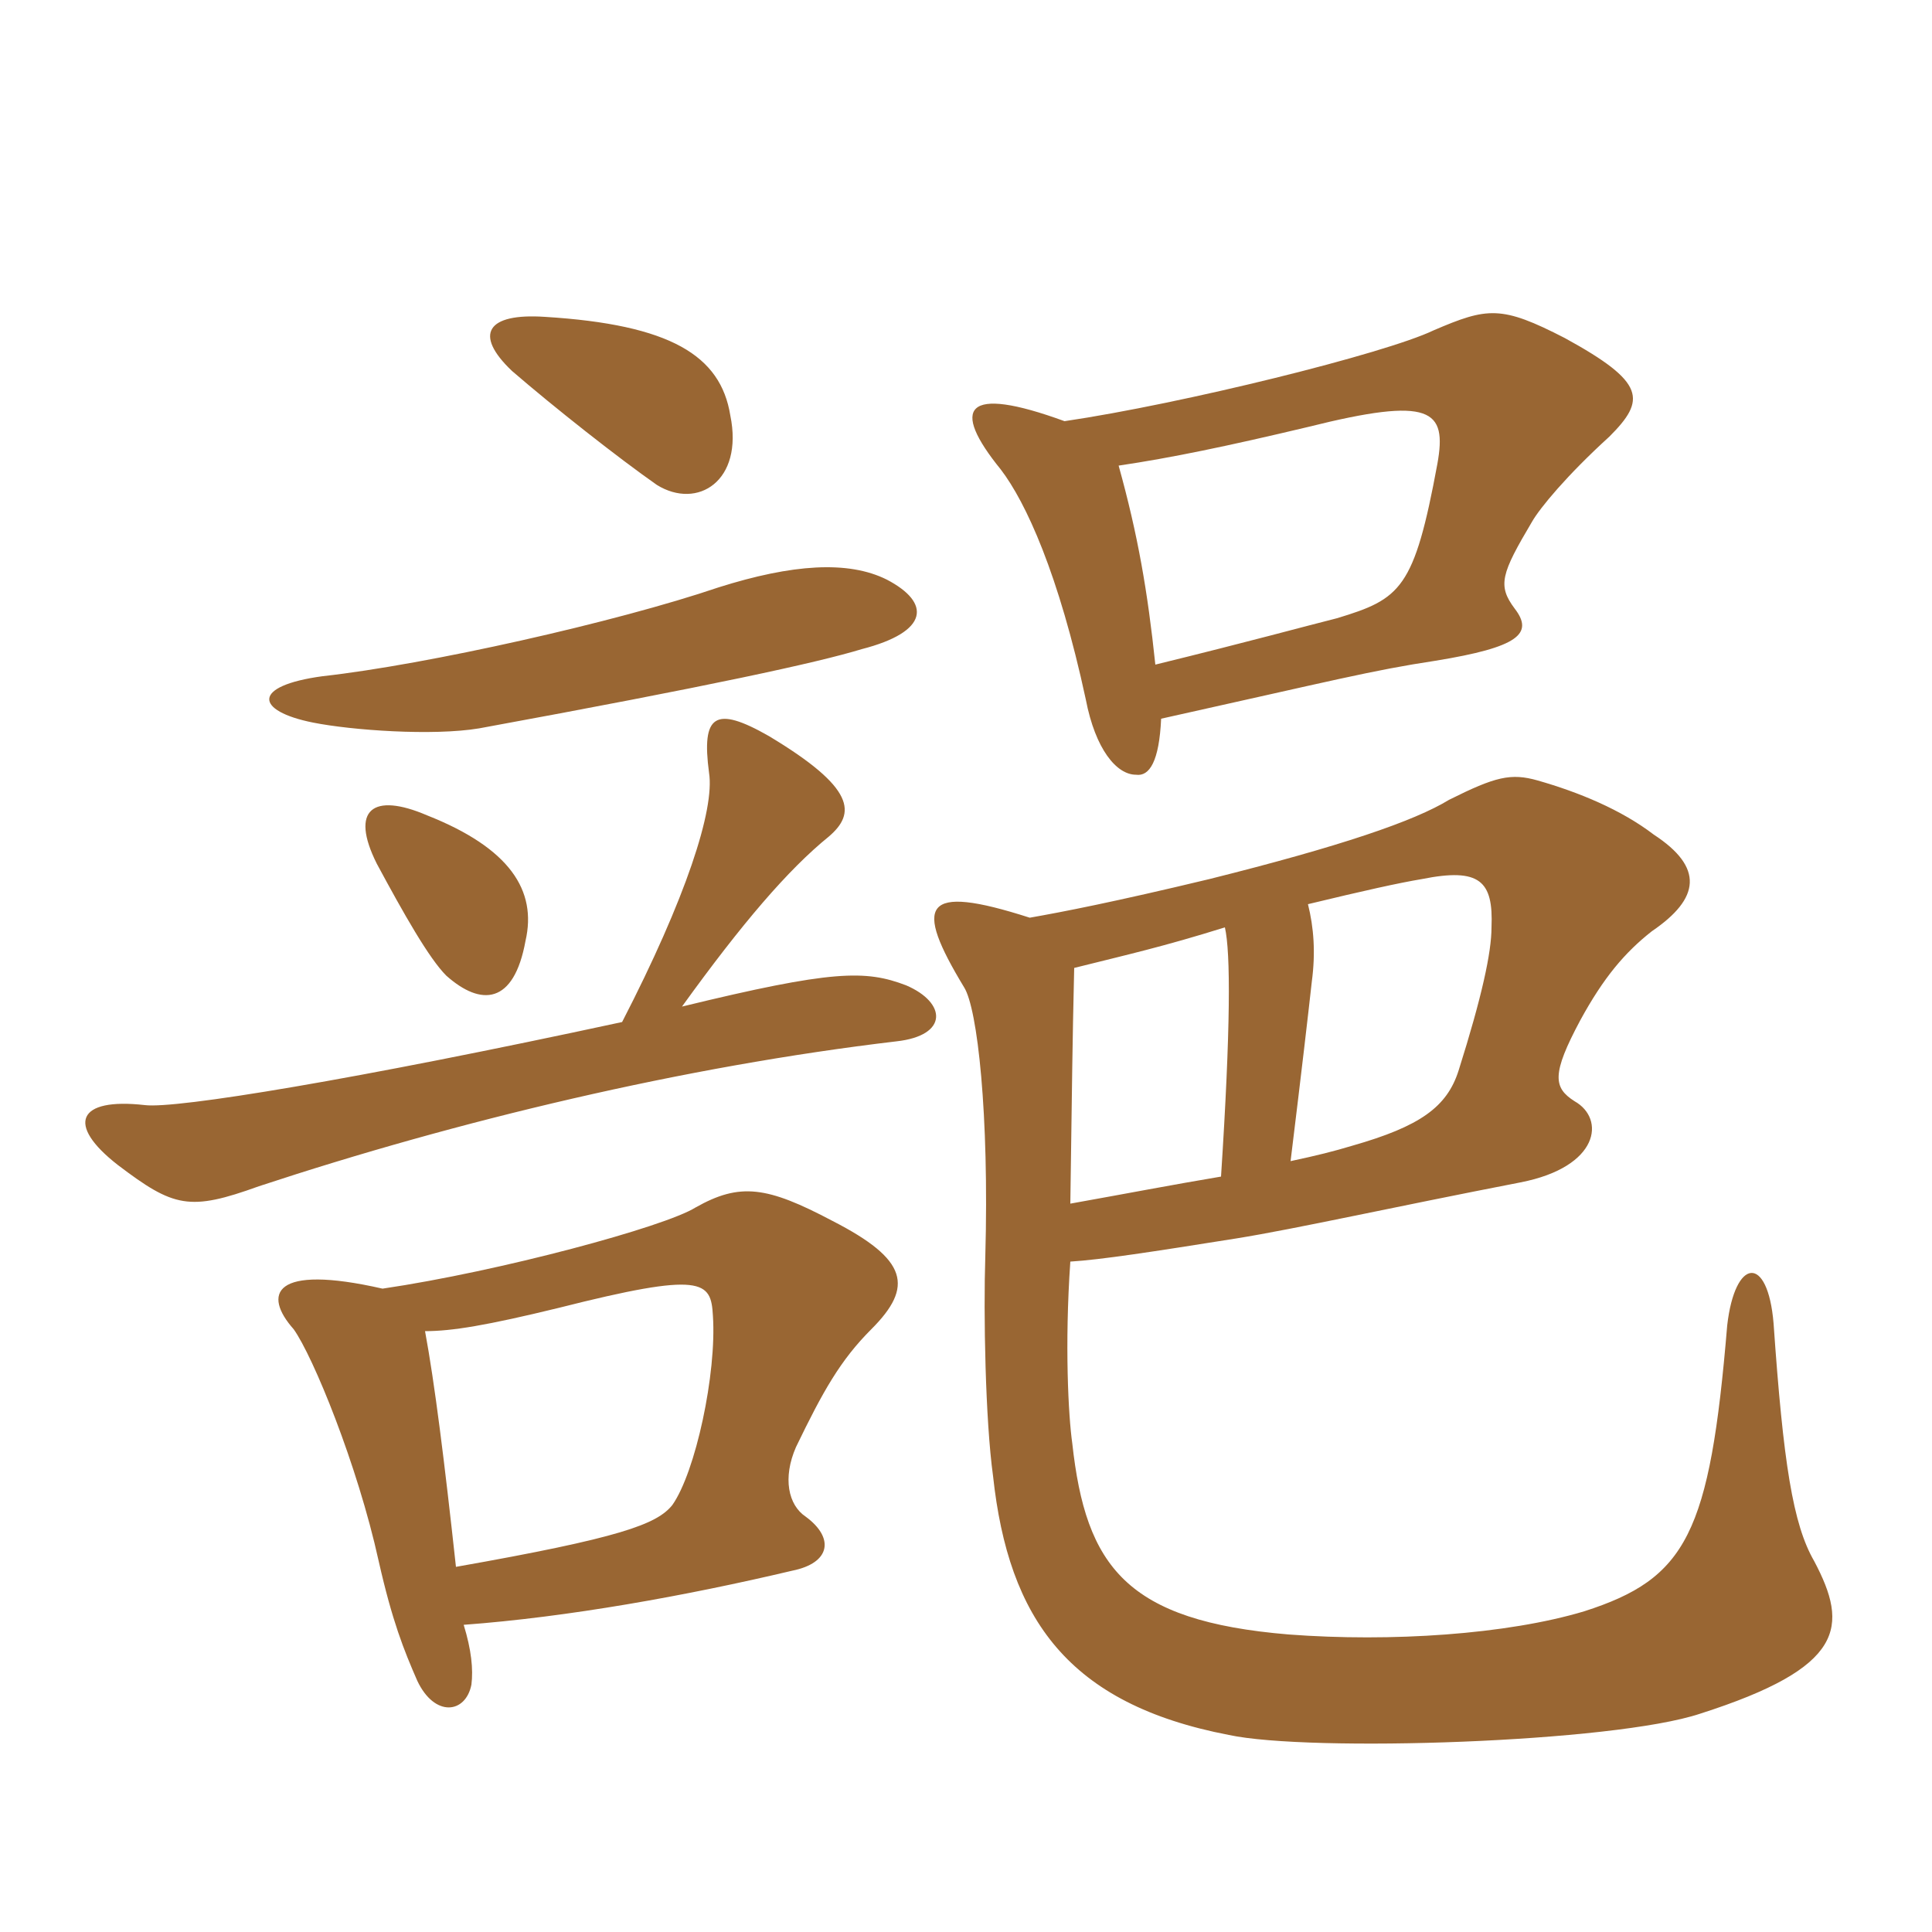 <svg xmlns="http://www.w3.org/2000/svg" xmlns:xlink="http://www.w3.org/1999/xlink" width="150" height="150"><path fill="#996633" padding="10" d="M40.80 73.05C41.70 69.15 39.60 65.85 33.15 63.30C28.95 61.50 27.15 62.85 29.25 67.05C31.35 70.95 33.30 74.40 34.65 75.75C37.35 78.15 39.90 78 40.80 73.05ZM68.85 45C65.85 43.50 61.50 43.80 55.80 45.60C47.85 48.30 33.15 51.60 25.05 52.50C19.50 53.25 19.80 55.20 24.30 56.10C27.30 56.70 33.60 57.15 37.20 56.55C55.20 53.25 63.45 51.45 66.90 50.40C72.15 49.05 72.30 46.80 68.85 45ZM56.70 32.25C55.95 27.60 52.05 25.20 42.30 24.60C37.80 24.30 36.75 25.95 39.75 28.80C43.05 31.65 48 35.55 51 37.65C54.15 39.60 57.75 37.35 56.70 32.25ZM48.30 79.35C27.45 83.85 13.65 86.10 11.25 85.80C6 85.20 5.10 87.30 9.15 90.45C13.50 93.75 14.70 94.05 20.10 92.10C35.55 87 53.10 82.80 69.60 80.85C73.65 80.40 73.50 77.85 70.35 76.50C67.20 75.30 64.65 75.30 52.95 78.15C57.60 71.70 61.20 67.50 64.35 64.95C66.45 63.15 66.45 61.20 59.70 57.15C55.50 54.75 54.45 55.50 55.05 60C55.50 62.85 53.25 69.75 48.30 79.35ZM36 126.15C44.10 125.55 53.25 123.90 61.50 121.95C64.50 121.35 64.80 119.40 62.55 117.75C61.20 116.85 60.75 114.75 61.80 112.35C63.90 108 65.25 105.60 67.65 103.20C70.95 99.90 70.50 97.80 64.65 94.80C59.55 92.10 57.45 91.80 54 93.75C51.60 95.25 38.85 98.70 29.70 100.05C21.15 98.10 20.40 100.50 22.80 103.20C24.30 105.30 27.75 113.70 29.40 121.20C30.45 125.85 31.35 128.10 32.40 130.50C33.75 133.35 36.15 133.05 36.60 130.80C36.75 129.60 36.60 128.10 36 126.15ZM33 103.35C35.10 103.35 37.80 102.90 43.35 101.55C54.60 98.70 55.20 99.45 55.35 102.15C55.65 106.65 54 114.30 52.20 116.85C51 118.35 48.15 119.40 35.40 121.65C34.50 113.40 33.75 107.40 33 103.35ZM100.20 90.15C101.10 82.80 101.55 78.90 101.85 76.20C102.15 73.95 102 72 101.55 70.20C105.90 69.15 108.60 68.55 110.40 68.25C114.90 67.35 115.95 68.40 115.80 72C115.80 73.95 115.05 77.40 113.25 83.10C112.35 85.95 110.25 87.45 105 88.95C103.50 89.40 102.30 89.70 100.20 90.15ZM83.40 75.15C87.60 74.10 90.30 73.50 95.10 72C95.55 73.95 95.55 79.80 94.80 91.35C91.20 91.95 87.30 92.70 83.10 93.45C83.25 83.10 83.25 81.60 83.40 75.15ZM83.10 97.95C85.50 97.80 89.40 97.20 96 96.15C100.65 95.40 108 93.75 118.05 91.80C124.20 90.60 124.65 86.85 122.25 85.50C120.60 84.45 120.45 83.40 122.70 79.20C124.50 75.90 126.15 73.95 128.25 72.30C132 69.75 132.30 67.35 128.40 64.80C125.85 62.85 122.55 61.50 119.40 60.60C117.30 60 116.10 60.30 112.50 62.10C109.80 63.75 104.10 65.70 93.90 68.25C86.40 70.05 82.50 70.80 79.95 71.25C71.55 68.55 70.95 70.20 74.85 76.65C75.90 78.30 76.80 86.55 76.50 97.50C76.35 102 76.50 110.25 77.10 114.60C78.30 125.70 82.95 132.30 95.40 134.70C101.70 136.05 125.25 135.30 132 133.05C143.25 129.45 143.55 126.30 140.85 121.20C139.20 118.35 138.45 113.55 137.70 102.75C137.25 97.35 134.70 97.65 134.10 102.90C132.75 119.10 130.95 122.55 123 125.10C117 126.90 108 127.50 100.05 126.90C87.45 125.85 84.30 121.65 83.25 112.05C82.95 109.95 82.65 104.40 83.10 97.95ZM90.15 55.80C103.65 52.80 106.50 52.05 111.45 51.30C117.90 50.25 119.10 49.20 117.60 47.25C116.25 45.45 116.55 44.55 118.95 40.50C119.55 39.45 121.65 36.90 124.95 33.90C127.80 31.05 127.80 29.70 121.50 26.25C116.55 23.70 115.50 23.85 111.30 25.65C107.55 27.45 91.80 31.35 82.65 32.70C74.85 29.85 73.80 31.65 77.70 36.45C79.65 39 82.20 44.55 84.30 54.30C85.05 58.20 86.70 60.15 88.20 60.15C89.25 60.30 90 59.10 90.15 55.80ZM86.85 36.15C90.90 35.55 95.25 34.65 101.55 33.15C111.15 30.75 112.35 31.80 111.60 36C109.80 45.75 108.75 46.50 103.80 48C101.40 48.60 97.05 49.80 89.70 51.60C89.10 45.90 88.35 41.55 86.85 36.15Z"/></svg>